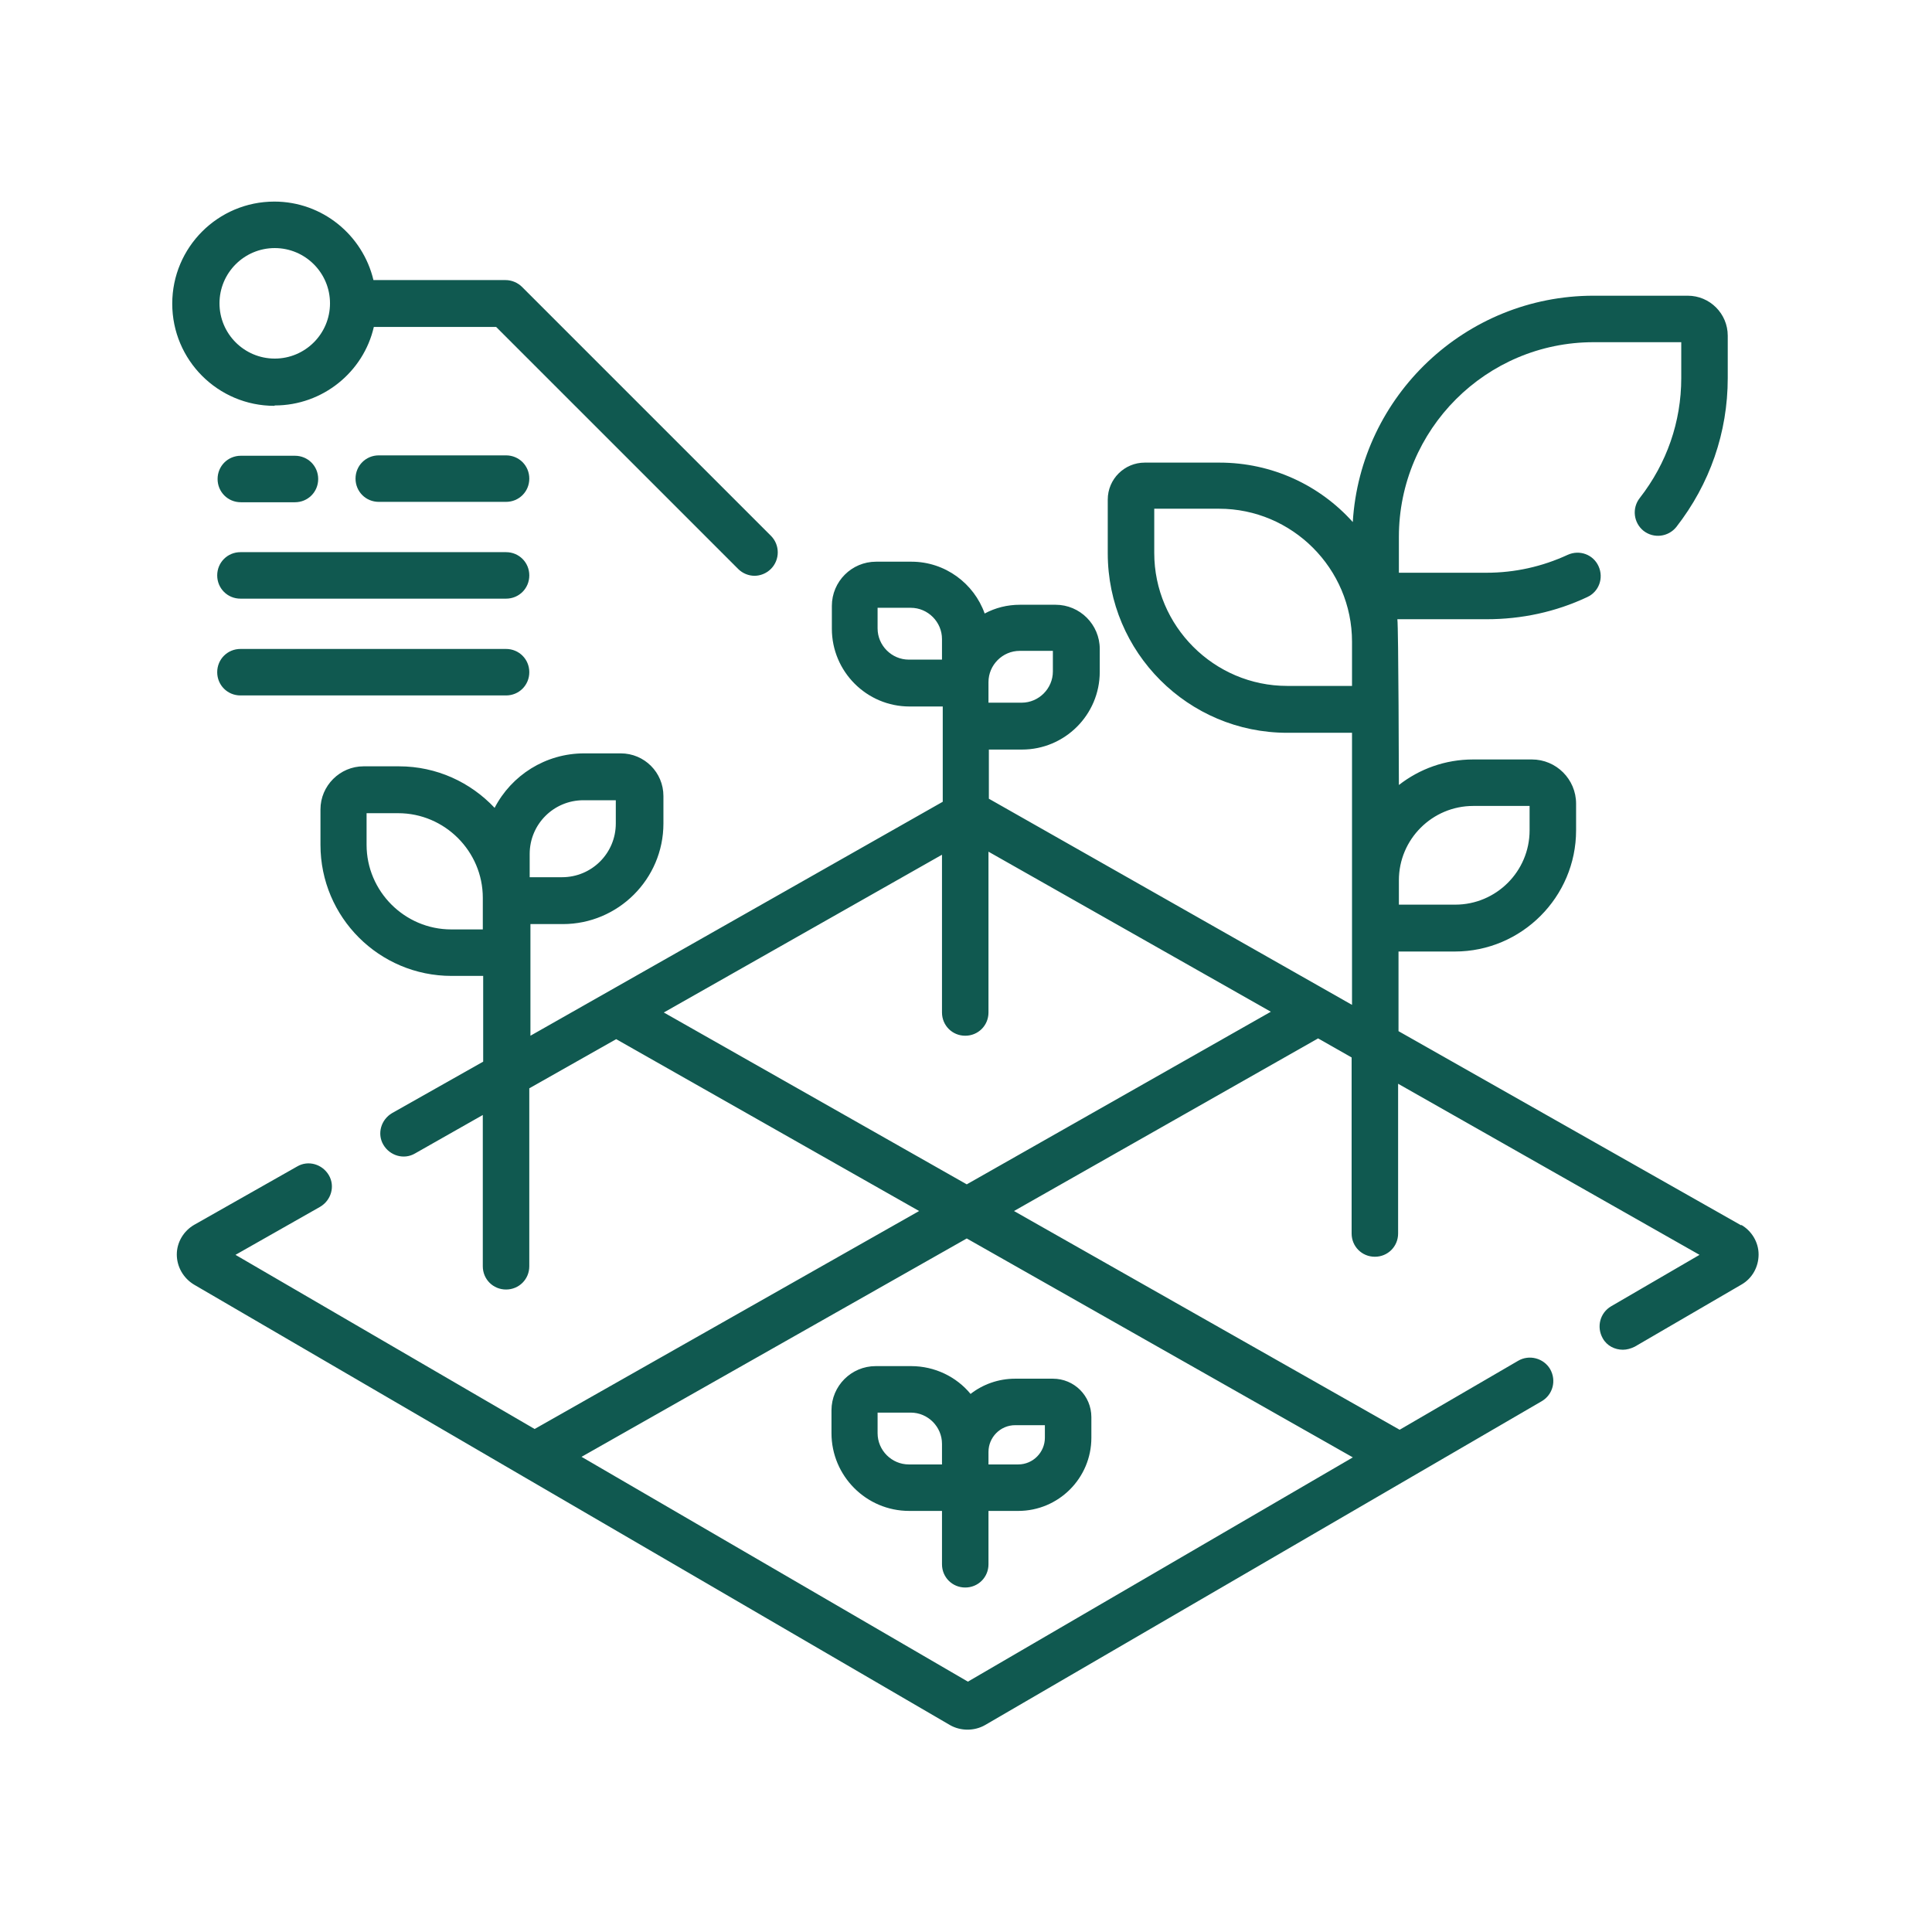 <svg xmlns="http://www.w3.org/2000/svg" id="Layer_2" data-name="Layer 2" viewBox="0 0 50.7 50.7"><defs><style>      .cls-1 {        fill: none;      }      .cls-2 {        fill: #105950;      }    </style></defs><g id="Layer_1-2" data-name="Layer 1"><rect class="cls-1" width="50.7" height="50.7"></rect><g><path class="cls-2" d="m45.7,32.16l-9-5.1v-2.09h1.48c1.75,0,3.18-1.43,3.18-3.18v-.7c0-.64-.52-1.16-1.16-1.16h-1.54c-.74,0-1.41.25-1.95.67,0,0-.01-4.16-.04-4.35h2.34c.92,0,1.81-.19,2.64-.58.31-.14.44-.5.3-.81-.14-.31-.5-.44-.81-.3-.67.31-1.39.47-2.13.47h-2.3v-.94c0-2.82,2.29-5.11,5.11-5.11h2.3v.94c0,1.15-.38,2.24-1.09,3.15-.21.27-.16.65.1.86.27.21.65.16.86-.1.88-1.13,1.35-2.48,1.35-3.91v-1.11c0-.58-.47-1.05-1.05-1.05h-2.47c-3.36,0-6.12,2.63-6.32,5.94-.86-.96-2.11-1.56-3.5-1.56h-1.96c-.53,0-.97.43-.97.97v1.41c0,2.6,2.11,4.71,4.71,4.71h1.7v7.14l-9.53-5.41v-1.29h.87c1.12,0,2.04-.91,2.04-2.04v-.6c0-.64-.52-1.16-1.16-1.16h-.93c-.34,0-.65.08-.93.23-.28-.79-1.04-1.36-1.92-1.36h-.93c-.64,0-1.16.52-1.16,1.16v.6c0,1.12.91,2.04,2.04,2.04h.87v2.5l-10.82,6.14v-2.93h.85c1.45,0,2.64-1.18,2.64-2.64v-.72c0-.62-.5-1.12-1.12-1.12h-.96c-1.02,0-1.91.58-2.35,1.43-.63-.67-1.52-1.09-2.51-1.09h-.93c-.62,0-1.13.51-1.13,1.13v.93c0,1.9,1.54,3.44,3.44,3.44h.83v2.25l-2.39,1.35c-.29.17-.4.54-.23.83.17.29.54.4.83.23l1.78-1.01v3.97c0,.34.27.61.61.61s.61-.27.61-.61v-4.67l2.28-1.29,7.95,4.51-10.09,5.72-7.85-4.57,2.22-1.26c.29-.17.4-.54.23-.83-.17-.29-.54-.4-.83-.23l-2.7,1.53c-.28.16-.46.46-.46.78,0,.32.17.62.45.79l8.63,5.03s0,0,0,0l11.21,6.53c.14.08.3.12.46.12s.32-.04.46-.12l14.61-8.5c.29-.17.39-.54.22-.84-.17-.29-.55-.39-.84-.22l-3.11,1.81-10.12-5.74,7.98-4.53.88.5v4.62c0,.34.27.61.61.61s.61-.27.61-.61v-3.93l7.91,4.49-2.32,1.35c-.29.17-.39.54-.22.84.11.2.32.3.53.3.1,0,.21-.03.31-.08l2.8-1.63c.28-.16.45-.46.45-.79,0-.32-.18-.62-.46-.78h0Zm-7.04-11.01h1.48v.64c0,1.08-.88,1.95-1.95,1.95h-1.48v-.64c0-1.08.88-1.95,1.95-1.95Zm-4.88-3.15c-1.92,0-3.49-1.57-3.49-3.49v-1.16h1.7c1.92,0,3.49,1.57,3.49,3.49v1.16h-1.7Zm-19.88,4.41c0-.78.63-1.41,1.41-1.41h.85v.61c0,.78-.63,1.41-1.41,1.41h-.85v-.61Zm-2.06,1.98c-1.22,0-2.22-1-2.22-2.22v-.83h.83c1.22,0,2.22,1,2.22,2.22v.83h-.83Zm14.92-7.31h.87v.54c0,.45-.37.82-.82.82h-.87v-.54c0-.45.37-.82.82-.82h0Zm-3.73-.59v-.54h.87c.45,0,.82.37.82.82v.54h-.87c-.45,0-.82-.37-.82-.82h0Zm12.48,21.75l-10.11,5.89-10.14-5.9,10.11-5.73,10.14,5.75Zm-10.14-7.16l-7.95-4.51,7.3-4.14v4.14c0,.34.27.61.61.61s.61-.27.61-.61v-4.22l7.41,4.2-7.98,4.53Z"></path><path class="cls-2" d="m23.85,39.65h.87v1.4c0,.34.27.61.61.61s.61-.27.61-.61v-1.4h.78c1.06,0,1.92-.86,1.92-1.92v-.54c0-.56-.45-1.01-1.01-1.01h-.99c-.44,0-.85.15-1.17.4-.37-.45-.94-.73-1.56-.73h-.93c-.64,0-1.16.52-1.16,1.16v.6c0,1.12.91,2.04,2.04,2.04Zm2.79-2.25h.78v.33c0,.38-.31.7-.7.7h-.78v-.33c0-.38.31-.7.7-.7Zm-3.61-.33h.87c.45,0,.82.37.82.82v.54h-.87c-.45,0-.82-.37-.82-.82v-.54Z"></path><path class="cls-2" d="m7.21,10.64c1.26,0,2.33-.88,2.6-2.06h3.21l6.35,6.35c.12.12.28.18.43.18s.31-.06.43-.18c.24-.24.24-.63,0-.87l-6.53-6.53c-.11-.11-.27-.18-.43-.18h-3.47c-.28-1.18-1.34-2.06-2.6-2.06-1.48,0-2.68,1.2-2.68,2.68s1.2,2.68,2.68,2.68h0Zm0-4.13c.8,0,1.45.65,1.45,1.45s-.65,1.45-1.45,1.45-1.45-.65-1.45-1.45.65-1.45,1.45-1.45Z"></path><path class="cls-2" d="m13.28,11.95h-3.34c-.34,0-.61.27-.61.61s.27.61.61.61h3.34c.34,0,.61-.27.61-.61s-.27-.61-.61-.61Z"></path><path class="cls-2" d="m13.28,14.49h-6.97c-.34,0-.61.27-.61.61s.27.61.61.61h6.97c.34,0,.61-.27.61-.61s-.27-.61-.61-.61Z"></path><path class="cls-2" d="m13.28,17.03h-6.97c-.34,0-.61.27-.61.61s.27.61.61.61h6.97c.34,0,.61-.27.61-.61s-.27-.61-.61-.61Z"></path><path class="cls-2" d="m6.32,13.18h1.42c.34,0,.61-.27.61-.61s-.27-.61-.61-.61h-1.42c-.34,0-.61.27-.61.61s.27.61.61.61Z"></path></g></g></svg>